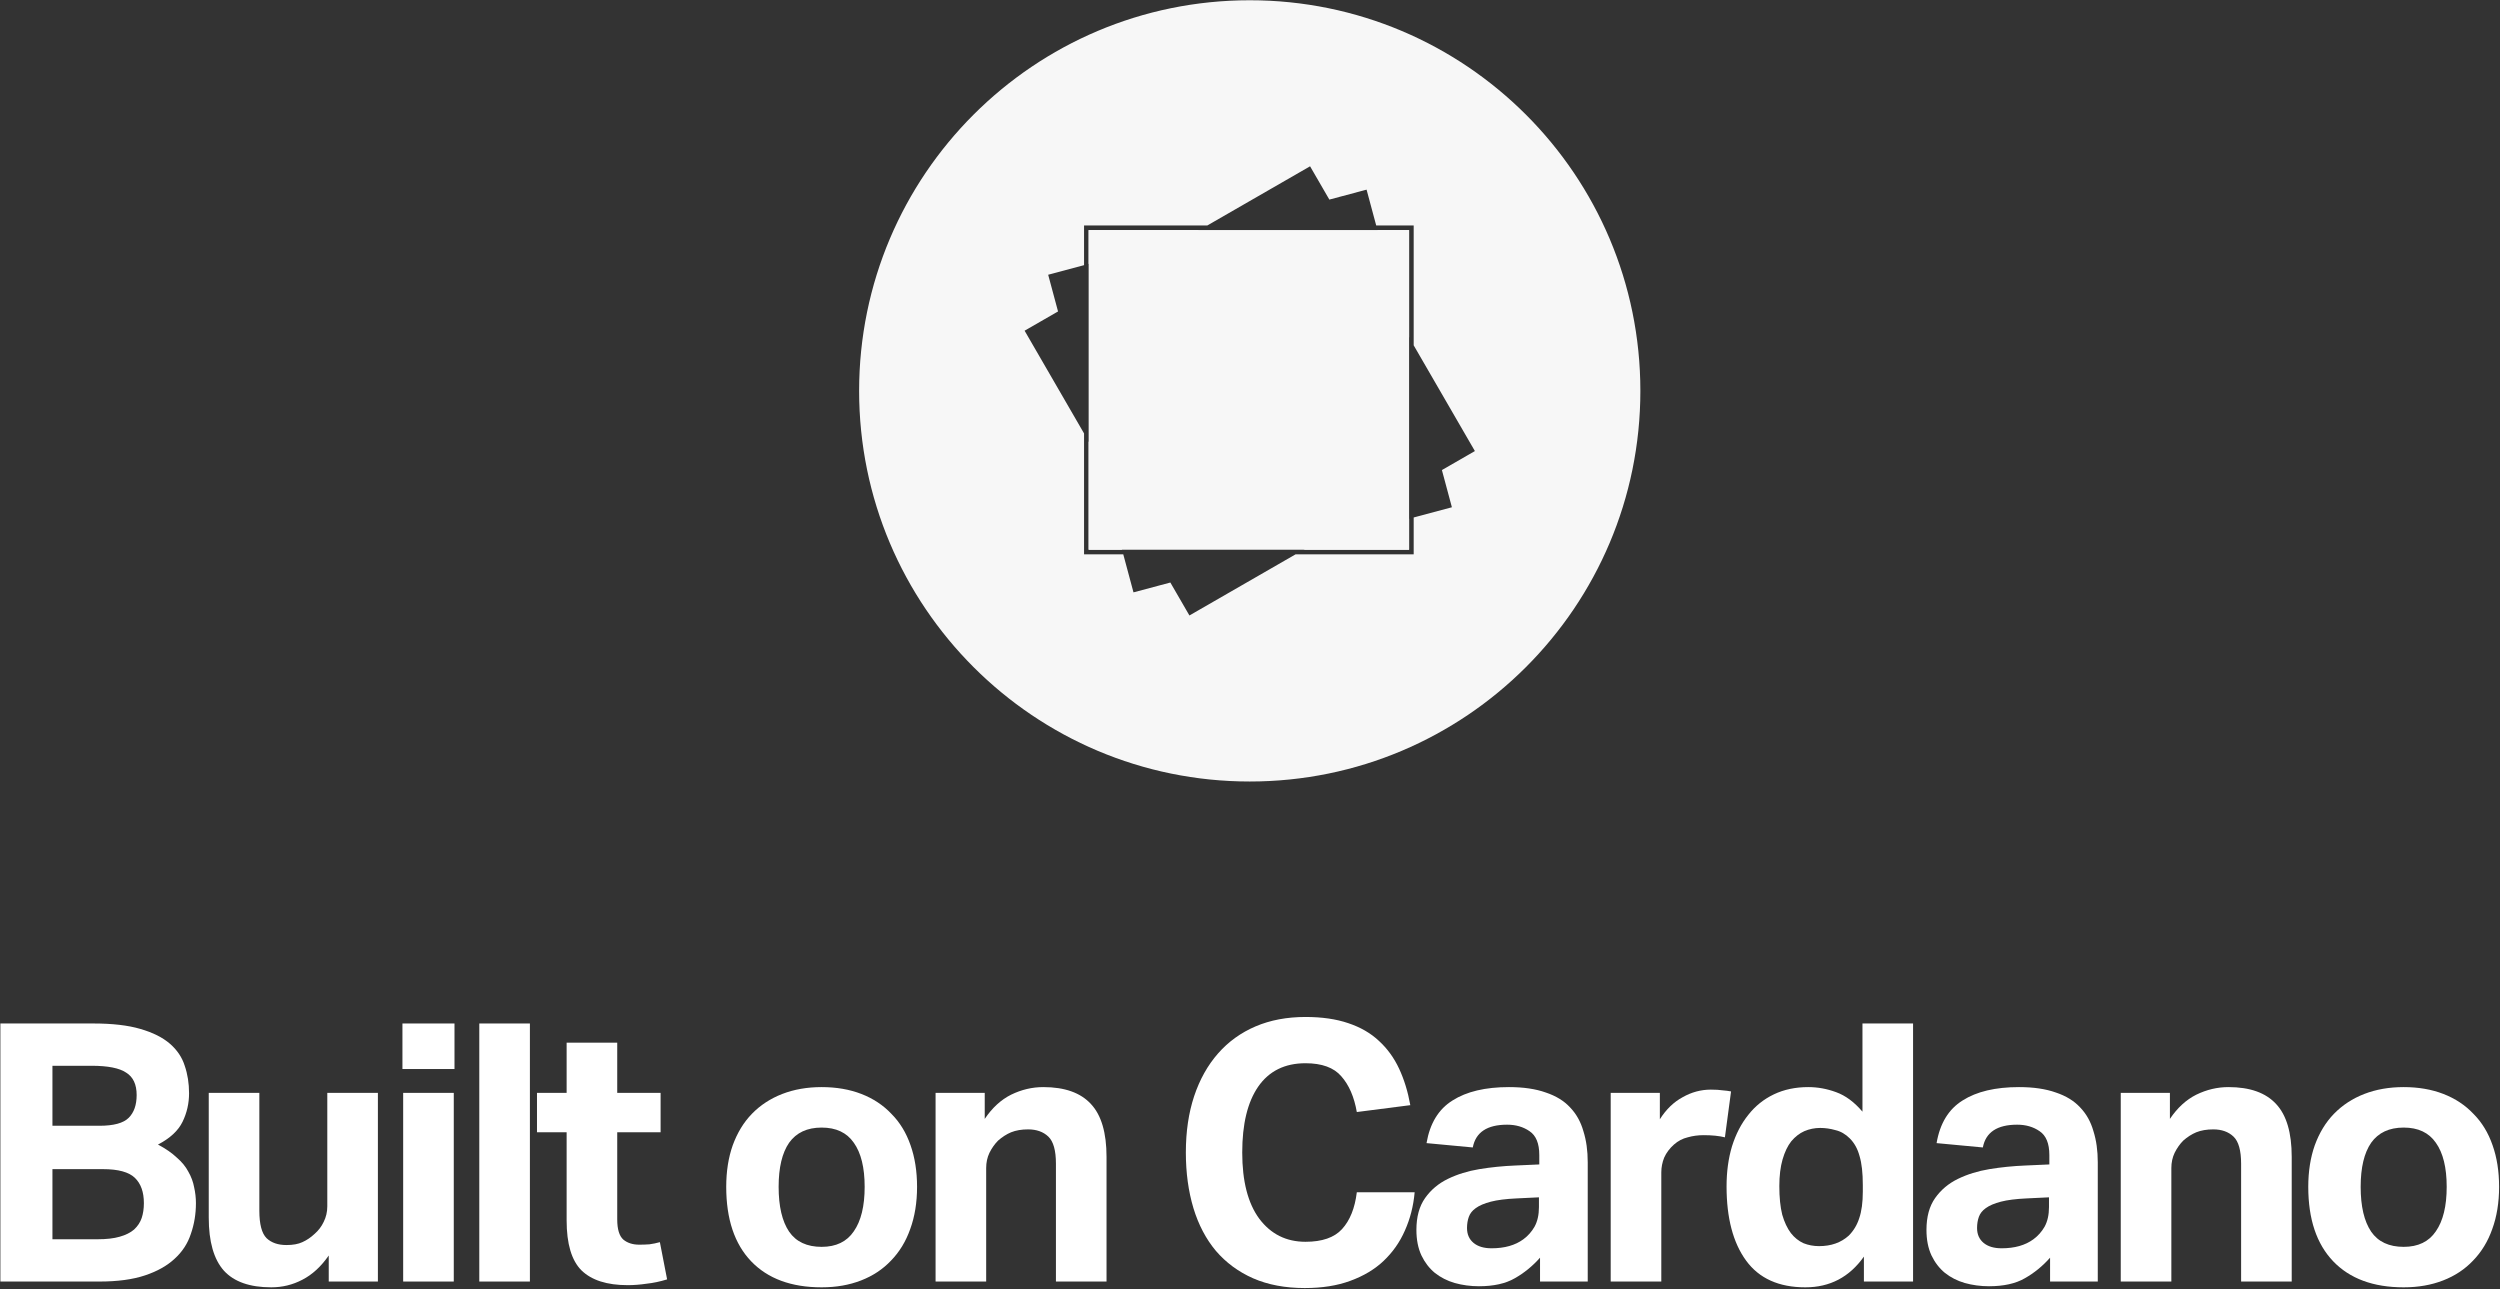 <svg width="2048" height="1056" viewBox="0 0 2048 1056" fill="none" xmlns="http://www.w3.org/2000/svg">
<rect x="0" y="0" width="2048" height="1056" fill="#333333" stroke="none"/>
<g opacity="0.96">
<path fill-rule="evenodd" clip-rule="evenodd" d="M1023.79 640.211C1200.52 640.211 1343.79 496.942 1343.79 320.211C1343.79 143.48 1200.52 0.211 1023.79 0.211C847.062 0.211 703.793 143.48 703.793 320.211C703.793 496.942 847.062 640.211 1023.79 640.211ZM891.819 188.468H982.504L971.155 195.004L891.819 216.21V188.468ZM888.055 217.216V184.713H989.023L1073.21 136.227L1089 163.505L1119.5 155.353L1127.39 184.713H1158.09V282.882L1208.23 369.51L1181.21 385.074L1189.39 415.547L1158.09 423.913V454.086H1061.38L974.371 504.197L958.744 477.197L928.555 485.266L920.18 454.086H888.055V355.061L839.352 270.913L866.741 255.139L858.665 225.071L888.055 217.216ZM898.367 372.878L891.819 361.564V450.331H919.172L898.367 372.878ZM1075.39 446.02L1067.9 450.331H1154.33V424.919L1075.39 446.02ZM1150 268.904L1154.33 276.379V188.468H1128.4L1150 268.904Z" fill="white"/>
<path fill-rule="evenodd" clip-rule="evenodd" d="M891.82 188.465H1154.33V450.328H891.82V188.465Z" fill="white"/>
</g>
<path d="M0.32 838.435H76.415C92.009 838.435 104.84 839.916 114.907 842.876C125.171 845.837 133.265 849.884 139.186 855.016C145.108 860.148 149.155 866.169 151.326 873.078C153.695 879.986 154.879 887.487 154.879 895.58C154.879 903.871 153.103 911.668 149.549 918.971C145.996 926.275 139.285 932.493 129.415 937.625C135.732 940.981 140.864 944.534 144.812 948.284C148.957 951.837 152.116 955.687 154.287 959.832C156.656 963.977 158.235 968.221 159.024 972.564C160.011 976.906 160.505 981.249 160.505 985.592C160.505 994.474 159.123 1002.86 156.36 1010.76C153.793 1018.66 149.352 1025.47 143.035 1031.19C136.916 1036.91 128.823 1041.45 118.756 1044.81C108.689 1048.17 96.253 1049.84 81.449 1049.84H0.32V838.435ZM81.449 922.228C93.095 922.228 101.089 920.057 105.432 915.714C109.775 911.372 111.946 905.154 111.946 897.061C111.946 888.376 109.084 882.256 103.359 878.703C97.832 874.953 88.358 873.078 74.935 873.078H42.957V922.228H81.449ZM79.968 1015.2C87.272 1015.2 93.292 1014.51 98.03 1013.13C102.965 1011.75 106.913 1009.77 109.873 1007.21C112.834 1004.44 114.907 1001.28 116.091 997.731C117.276 994.178 117.868 990.132 117.868 985.592C117.868 976.512 115.4 969.603 110.466 964.865C105.531 960.128 96.846 957.759 84.41 957.759H42.957V1015.2H79.968Z" fill="white"/>
<path d="M171.004 895.284H212.457V991.81C212.457 1002.86 214.431 1010.36 218.379 1014.31C222.327 1018.06 227.755 1019.94 234.664 1019.94C239.993 1019.94 244.336 1019.15 247.692 1017.57C251.245 1015.99 254.6 1013.72 257.759 1010.76C260.917 1008 263.384 1004.74 265.161 1000.99C267.135 997.04 268.122 992.797 268.122 988.256V895.284H309.574V1049.84H269.306V1028.52C262.99 1037.6 255.785 1044.22 247.692 1048.36C239.796 1052.51 231.308 1054.58 222.228 1054.58C204.66 1054.58 191.731 1050.04 183.44 1040.96C175.15 1031.68 171.004 1017.17 171.004 997.435V895.284Z" fill="white"/>
<path d="M330.275 895.284H371.728V1049.84H330.275V895.284ZM329.683 838.435H372.32V875.742H329.683V838.435Z" fill="white"/>
<path d="M392.639 838.435H434.092V1049.84H392.639V838.435Z" fill="white"/>
<path d="M464.182 927.558H439.902V895.284H464.182V854.128H505.634V895.284H541.165V927.558H505.634V998.916C505.634 1007.01 507.312 1012.54 510.668 1015.5C514.023 1018.26 518.366 1019.64 523.696 1019.64C526.459 1019.64 529.223 1019.54 531.986 1019.35C534.947 1018.95 537.809 1018.36 540.573 1017.57L546.495 1048.07C540.77 1049.84 535.144 1051.03 529.617 1051.62C524.288 1052.41 519.156 1052.8 514.221 1052.8C497.245 1052.8 484.612 1048.76 476.321 1040.66C468.228 1032.57 464.182 1018.95 464.182 999.804V927.558Z" fill="white"/>
<path d="M673.091 1054.58C648.22 1054.58 628.974 1047.47 615.354 1033.26C601.734 1019.05 594.924 998.718 594.924 972.268C594.924 959.634 596.7 948.284 600.253 938.217C604.004 927.953 609.235 919.366 615.946 912.458C622.855 905.351 631.145 899.923 640.818 896.173C650.49 892.422 661.248 890.547 673.091 890.547C685.132 890.547 695.989 892.422 705.661 896.173C715.333 899.923 723.525 905.351 730.237 912.458C737.145 919.366 742.376 927.953 745.929 938.217C749.482 948.284 751.259 959.634 751.259 972.268C751.259 985.098 749.384 996.646 745.633 1006.91C742.08 1016.98 736.849 1025.56 729.941 1032.67C723.229 1039.78 715.037 1045.2 705.365 1048.95C695.693 1052.71 684.935 1054.58 673.091 1054.58ZM673.091 1021.42C684.935 1021.42 693.719 1017.17 699.443 1008.69C705.365 1000.2 708.326 988.059 708.326 972.268C708.326 956.476 705.365 944.435 699.443 936.145C693.719 927.854 684.935 923.709 673.091 923.709C661.248 923.709 652.365 927.854 646.443 936.145C640.719 944.435 637.857 956.476 637.857 972.268C637.857 988.256 640.719 1000.49 646.443 1008.98C652.168 1017.27 661.05 1021.42 673.091 1021.42Z" fill="white"/>
<path d="M766.422 895.284H806.69V916.603C812.809 907.523 820.014 900.91 828.305 896.765C836.793 892.619 845.577 890.547 854.657 890.547C872.225 890.547 885.253 895.186 893.741 904.463C902.229 913.543 906.472 927.953 906.472 947.692V1049.84H865.02V953.318C865.02 942.461 862.947 935.059 858.802 931.111C854.657 927.163 849.13 925.189 842.221 925.189C836.891 925.189 832.253 925.979 828.305 927.558C824.554 929.137 821.001 931.407 817.645 934.368C814.882 937.132 812.513 940.487 810.539 944.435C808.763 948.186 807.875 952.331 807.875 956.871V1049.84H766.422V895.284Z" fill="white"/>
<path d="M1158.88 976.709C1157.89 987.96 1155.22 998.422 1150.88 1008.09C1146.74 1017.57 1140.91 1025.86 1133.41 1032.97C1126.11 1039.87 1117.03 1045.3 1106.17 1049.25C1095.51 1053.2 1083.08 1055.17 1068.86 1055.17C1052.87 1055.17 1038.76 1052.51 1026.52 1047.18C1014.48 1041.85 1004.32 1034.35 996.026 1024.68C987.932 1015 981.813 1003.36 977.668 989.737C973.523 975.919 971.45 960.72 971.45 944.139C971.45 926.966 973.72 911.569 978.26 897.949C982.8 884.329 989.314 872.683 997.802 863.011C1006.29 853.338 1016.55 845.936 1028.6 840.804C1040.64 835.672 1054.26 833.105 1069.46 833.105C1082.88 833.105 1094.52 834.783 1104.39 838.139C1114.46 841.495 1122.85 846.331 1129.56 852.647C1136.47 858.964 1142 866.564 1146.14 875.446C1150.29 884.329 1153.35 894.297 1155.32 905.351L1111.5 910.977C1109.33 898.541 1105.09 888.77 1098.77 881.664C1092.65 874.558 1082.88 871.005 1069.46 871.005C1052.48 871.005 1039.55 877.42 1030.67 890.251C1021.98 902.884 1017.64 920.847 1017.64 944.139C1017.64 967.629 1022.28 985.69 1031.56 998.323C1041.03 1010.96 1053.66 1017.27 1069.46 1017.27C1083.08 1017.27 1093.04 1013.82 1099.36 1006.91C1105.87 999.804 1109.92 989.737 1111.5 976.709H1158.88Z" fill="white"/>
<path d="M1261.59 1030.3C1255.47 1037.21 1248.56 1042.84 1240.86 1047.18C1233.36 1051.52 1223.59 1053.69 1211.55 1053.69C1204.64 1053.69 1198.03 1052.8 1191.71 1051.03C1185.59 1049.25 1180.16 1046.49 1175.42 1042.74C1170.88 1038.99 1167.23 1034.25 1164.47 1028.52C1161.7 1022.6 1160.32 1015.6 1160.32 1007.5C1160.32 996.843 1162.69 988.158 1167.43 981.446C1172.17 974.735 1178.38 969.504 1186.08 965.754C1193.78 962.003 1202.37 959.338 1211.84 957.759C1221.51 956.18 1231.29 955.193 1241.16 954.798L1260.99 953.91V946.212C1260.99 936.737 1258.33 930.223 1253 926.67C1247.87 923.117 1241.75 921.34 1234.64 921.34C1218.26 921.34 1208.88 927.558 1206.51 939.994L1168.61 936.441C1171.38 920.255 1178.48 908.608 1189.93 901.502C1201.38 894.199 1216.78 890.547 1236.12 890.547C1247.97 890.547 1258.03 892.027 1266.32 894.988C1274.61 897.752 1281.23 901.798 1286.16 907.128C1291.29 912.458 1294.94 918.971 1297.12 926.67C1299.49 934.171 1300.67 942.659 1300.67 952.134V1049.84H1261.59V1030.3ZM1260.7 980.854L1242.34 981.742C1233.65 982.137 1226.65 983.026 1221.32 984.407C1215.99 985.789 1211.84 987.566 1208.88 989.737C1206.12 991.711 1204.24 994.08 1203.26 996.843C1202.27 999.607 1201.78 1002.67 1201.78 1006.02C1201.78 1011.15 1203.55 1015.2 1207.11 1018.16C1210.66 1021.12 1215.59 1022.6 1221.91 1022.6C1232.57 1022.6 1241.25 1020.14 1247.97 1015.2C1251.72 1012.44 1254.78 1008.98 1257.14 1004.84C1259.51 1000.49 1260.7 995.165 1260.7 988.849V980.854Z" fill="white"/>
<path d="M1319.48 895.284H1359.75V916.899C1364.89 908.806 1371.1 902.785 1378.41 898.837C1385.71 894.692 1393.41 892.619 1401.5 892.619C1405.45 892.619 1408.71 892.817 1411.27 893.212C1413.84 893.409 1416.11 893.705 1418.08 894.1L1413.05 931.703C1408.31 930.519 1402.49 929.927 1395.58 929.927C1391.04 929.927 1386.7 930.519 1382.55 931.703C1378.41 932.69 1374.66 934.664 1371.3 937.625C1367.75 940.783 1365.08 944.336 1363.31 948.284C1361.73 952.232 1360.94 956.279 1360.94 960.424V1049.84H1319.48V895.284Z" fill="white"/>
<path d="M1526.91 1029.41C1515.07 1046.19 1499.08 1054.58 1478.95 1054.58C1457.23 1054.58 1441.05 1047.28 1430.39 1032.67C1419.73 1018.06 1414.4 997.83 1414.4 971.972C1414.4 959.931 1415.88 948.975 1418.84 939.106C1422 929.039 1426.44 920.452 1432.16 913.346C1437.89 906.042 1444.9 900.417 1453.19 896.469C1461.48 892.521 1470.85 890.547 1481.31 890.547C1489.01 890.547 1496.61 891.929 1504.11 894.692C1511.81 897.456 1519.02 902.785 1525.73 910.681V838.435H1567.18V1049.84H1526.91V1029.41ZM1526.02 970.787C1526.02 960.918 1525.14 953.022 1523.36 947.1C1521.78 941.178 1519.12 936.342 1515.36 932.592C1511.81 929.039 1507.86 926.768 1503.52 925.782C1499.38 924.597 1495.23 924.005 1491.09 924.005C1486.55 924.005 1482.2 924.893 1478.06 926.67C1474.11 928.446 1470.56 931.21 1467.4 934.96C1464.44 938.711 1462.07 943.646 1460.29 949.765C1458.52 955.884 1457.63 963.188 1457.63 971.675C1457.63 980.953 1458.42 988.75 1460 995.067C1461.77 1001.19 1464.14 1006.22 1467.1 1010.17C1470.06 1013.92 1473.52 1016.68 1477.47 1018.46C1481.41 1020.04 1485.66 1020.83 1490.2 1020.83C1500.07 1020.83 1508.16 1017.96 1514.48 1012.24C1518.42 1008.29 1521.29 1003.55 1523.06 998.027C1525.04 992.303 1526.02 984.999 1526.02 976.117V970.787Z" fill="white"/>
<path d="M1679.42 1030.3C1673.3 1037.21 1666.39 1042.84 1658.69 1047.18C1651.19 1051.52 1641.42 1053.69 1629.38 1053.69C1622.47 1053.69 1615.86 1052.8 1609.54 1051.03C1603.42 1049.25 1597.99 1046.49 1593.26 1042.74C1588.72 1038.99 1585.06 1034.25 1582.3 1028.52C1579.54 1022.6 1578.16 1015.6 1578.16 1007.5C1578.16 996.843 1580.52 988.158 1585.26 981.446C1590 974.735 1596.22 969.504 1603.92 965.754C1611.61 962.003 1620.2 959.338 1629.68 957.759C1639.35 956.18 1649.12 955.193 1658.99 954.798L1678.83 953.91V946.212C1678.83 936.737 1676.16 930.223 1670.83 926.67C1665.7 923.117 1659.58 921.34 1652.47 921.34C1636.09 921.34 1626.71 927.558 1624.35 939.994L1586.45 936.441C1589.21 920.255 1596.32 908.608 1607.77 901.502C1619.21 894.199 1634.61 890.547 1653.96 890.547C1665.8 890.547 1675.87 892.027 1684.16 894.988C1692.45 897.752 1699.06 901.798 1703.99 907.128C1709.13 912.458 1712.78 918.971 1714.95 926.67C1717.32 934.171 1718.5 942.659 1718.5 952.134V1049.84H1679.42V1030.3ZM1678.53 980.854L1660.17 981.742C1651.49 982.137 1644.48 983.026 1639.15 984.407C1633.82 985.789 1629.68 987.566 1626.71 989.737C1623.95 991.711 1622.08 994.08 1621.09 996.843C1620.1 999.607 1619.61 1002.67 1619.61 1006.02C1619.61 1011.15 1621.39 1015.2 1624.94 1018.16C1628.49 1021.12 1633.43 1022.6 1639.74 1022.6C1650.4 1022.6 1659.09 1020.14 1665.8 1015.2C1669.55 1012.44 1672.61 1008.98 1674.98 1004.84C1677.35 1000.49 1678.53 995.165 1678.53 988.849V980.854Z" fill="white"/>
<path d="M1737.32 895.284H1777.59V916.603C1783.71 907.523 1790.91 900.91 1799.2 896.765C1807.69 892.619 1816.47 890.547 1825.55 890.547C1843.12 890.547 1856.15 895.186 1864.64 904.463C1873.12 913.543 1877.37 927.953 1877.37 947.692V1049.84H1835.92V953.318C1835.92 942.461 1833.84 935.059 1829.7 931.111C1825.55 927.163 1820.03 925.189 1813.12 925.189C1807.79 925.189 1803.15 925.979 1799.2 927.558C1795.45 929.137 1791.9 931.407 1788.54 934.368C1785.78 937.132 1783.41 940.487 1781.44 944.435C1779.66 948.186 1778.77 952.331 1778.77 956.871V1049.84H1737.32V895.284Z" fill="white"/>
<path d="M1969.1 1054.58C1944.22 1054.58 1924.98 1047.47 1911.36 1033.26C1897.74 1019.05 1890.93 998.718 1890.93 972.268C1890.93 959.634 1892.71 948.284 1896.26 938.217C1900.01 927.953 1905.24 919.366 1911.95 912.458C1918.86 905.351 1927.15 899.923 1936.82 896.173C1946.49 892.422 1957.25 890.547 1969.1 890.547C1981.14 890.547 1991.99 892.422 2001.67 896.173C2011.34 899.923 2019.53 905.351 2026.24 912.458C2033.15 919.366 2038.38 927.953 2041.93 938.217C2045.49 948.284 2047.26 959.634 2047.26 972.268C2047.26 985.098 2045.39 996.646 2041.64 1006.91C2038.09 1016.98 2032.85 1025.56 2025.95 1032.67C2019.23 1039.78 2011.04 1045.2 2001.37 1048.95C1991.7 1052.71 1980.94 1054.58 1969.1 1054.58ZM1969.1 1021.42C1980.94 1021.42 1989.72 1017.17 1995.45 1008.69C2001.37 1000.2 2004.33 988.059 2004.33 972.268C2004.33 956.476 2001.37 944.435 1995.45 936.145C1989.72 927.854 1980.94 923.709 1969.1 923.709C1957.25 923.709 1948.37 927.854 1942.45 936.145C1936.72 944.435 1933.86 956.476 1933.86 972.268C1933.86 988.256 1936.72 1000.49 1942.45 1008.98C1948.17 1017.27 1957.06 1021.42 1969.1 1021.42Z" fill="white"/>
</svg>
